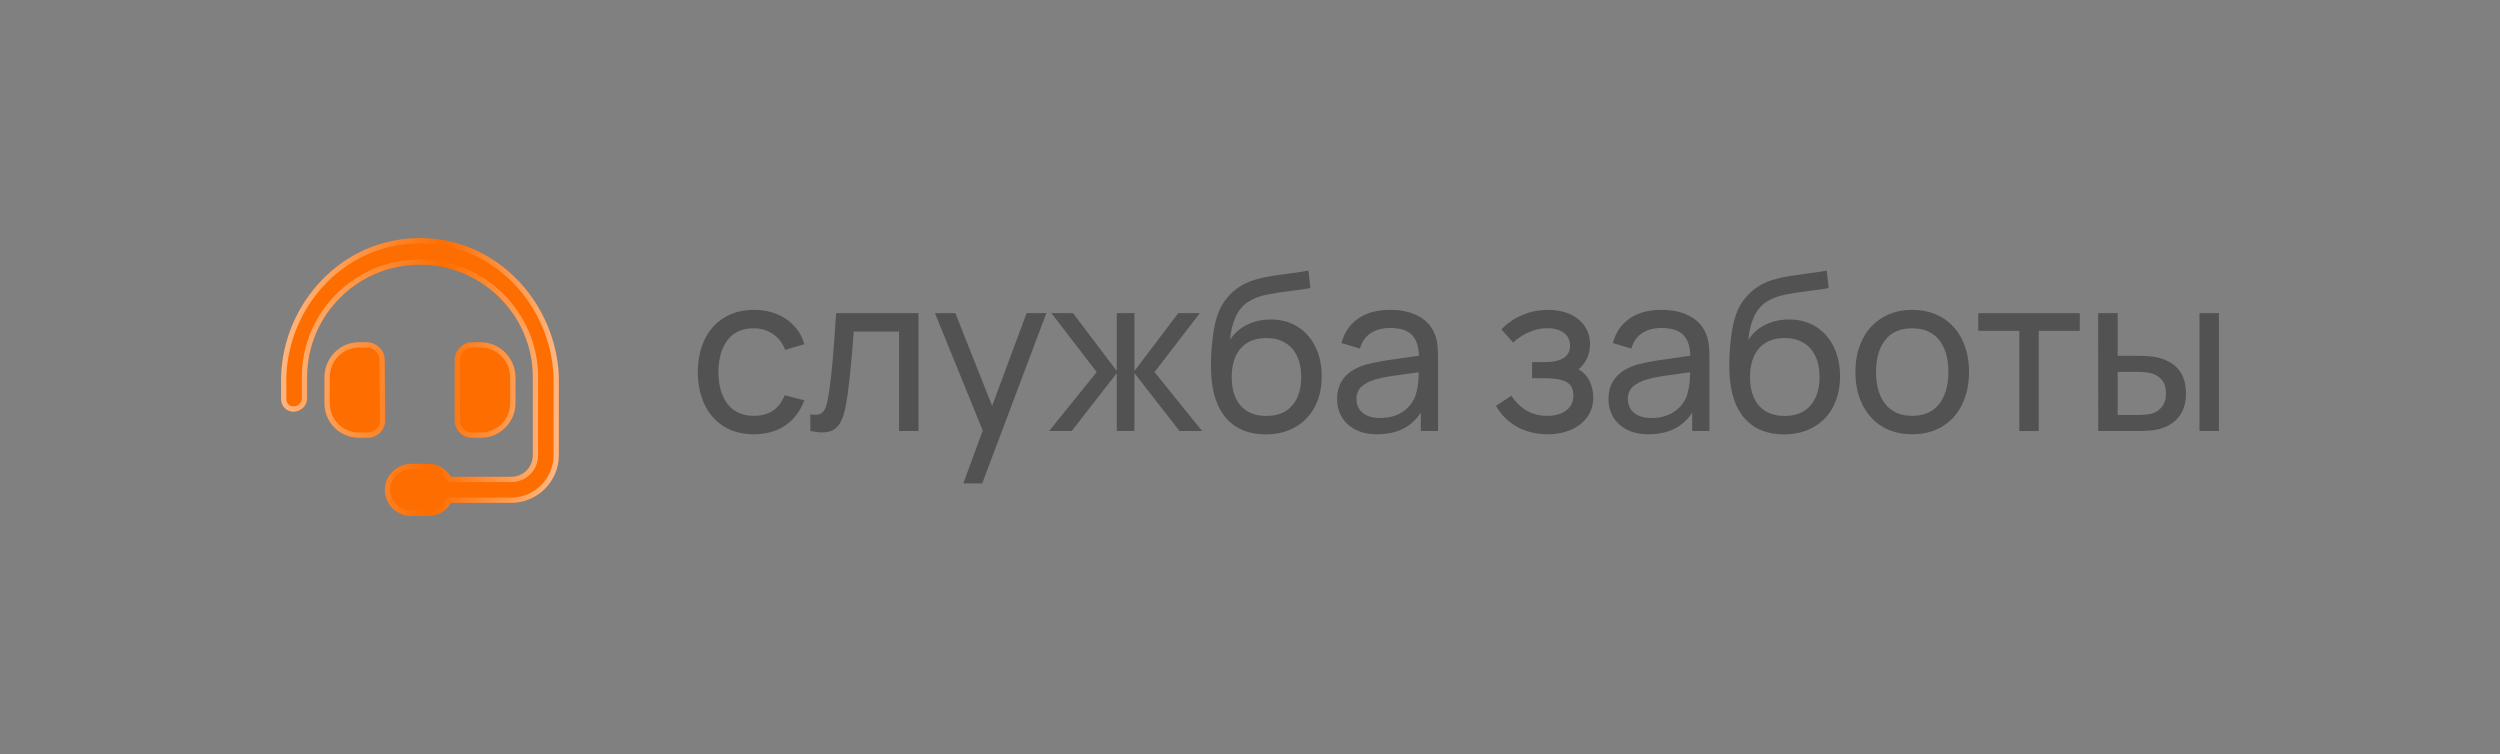 <?xml version="1.0" encoding="UTF-8"?> <svg xmlns="http://www.w3.org/2000/svg" width="126" height="38" viewBox="0 0 126 38" fill="none"><rect x="0" y="0" width="126" height="38" fill="#808080" stroke="none"/><g data-figma-bg-blur-radius="14.3774"><path d="M19.389 18.125L19.416 21.188C19.416 21.68 19.006 22.062 18.541 22.062H18.104C17.119 22.062 16.354 21.297 16.354 20.312V19.027C16.354 18.043 17.119 17.25 18.104 17.25H18.514C18.979 17.25 19.389 17.66 19.389 18.125ZM21.166 12C25.076 12 28.029 15.281 28.166 19V22.938C28.166 24.277 27.072 25.344 25.76 25.344H22.725C22.506 25.754 22.068 26 21.604 26H20.701C19.908 26 19.279 25.289 19.416 24.441C19.553 23.812 20.127 23.375 20.756 23.375H21.604C22.068 23.375 22.506 23.648 22.725 24.031H25.76C26.361 24.031 26.854 23.566 26.854 22.938V19C26.854 15.883 24.283 13.34 21.166 13.34C18.021 13.34 15.479 15.883 15.479 19V20.094C15.479 20.477 15.123 20.75 14.795 20.75C14.44 20.75 14.166 20.477 14.166 20.094V19C14.275 15.281 17.229 12 21.166 12ZM24.229 22.062H23.791C23.299 22.062 22.916 21.68 22.916 21.188V18.152C22.916 17.66 23.299 17.25 23.791 17.25H24.229C25.186 17.25 25.979 18.043 25.979 19.027V20.312C25.979 21.297 25.186 22.062 24.229 22.062Z" fill="#FE6D00"></path><path d="M21.166 12.133C24.876 12.133 27.716 15.151 28.013 18.663L28.033 19.005V22.938C28.033 24.203 27 25.211 25.76 25.211H22.645L22.607 25.281C22.413 25.645 22.023 25.867 21.604 25.867H20.701C19.992 25.867 19.424 25.231 19.548 24.463L19.547 24.462C19.673 23.901 20.189 23.508 20.756 23.508H21.604C22.018 23.508 22.413 23.754 22.609 24.098L22.648 24.164H25.76C26.433 24.164 26.986 23.642 26.986 22.938V19C26.986 15.809 24.356 13.207 21.166 13.207C17.948 13.207 15.346 15.809 15.346 19V20.094C15.346 20.39 15.064 20.617 14.795 20.617C14.517 20.617 14.299 20.407 14.299 20.094V19.004C14.406 15.349 17.308 12.133 21.166 12.133ZM18.104 17.383H18.514C18.905 17.383 19.256 17.734 19.256 18.125V18.126L19.283 21.189C19.283 21.604 18.935 21.93 18.541 21.93H18.104C17.193 21.93 16.486 21.223 16.486 20.312V19.027C16.486 18.114 17.195 17.383 18.104 17.383ZM23.791 17.383H24.229C25.111 17.383 25.846 18.115 25.846 19.027V20.312C25.846 21.222 25.113 21.93 24.229 21.93H23.791C23.372 21.93 23.049 21.606 23.049 21.188V18.152C23.049 17.728 23.378 17.383 23.791 17.383Z" stroke="url(#paint0_linear_1521_1683)" stroke-opacity="0.5" stroke-width="0.266"></path><path d="M21.166 12.133C24.876 12.133 27.716 15.151 28.013 18.663L28.033 19.005V22.938C28.033 24.203 27 25.211 25.76 25.211H22.645L22.607 25.281C22.413 25.645 22.023 25.867 21.604 25.867H20.701C19.992 25.867 19.424 25.231 19.548 24.463L19.547 24.462C19.673 23.901 20.189 23.508 20.756 23.508H21.604C22.018 23.508 22.413 23.754 22.609 24.098L22.648 24.164H25.76C26.433 24.164 26.986 23.642 26.986 22.938V19C26.986 15.809 24.356 13.207 21.166 13.207C17.948 13.207 15.346 15.809 15.346 19V20.094C15.346 20.39 15.064 20.617 14.795 20.617C14.517 20.617 14.299 20.407 14.299 20.094V19.004C14.406 15.349 17.308 12.133 21.166 12.133ZM18.104 17.383H18.514C18.905 17.383 19.256 17.734 19.256 18.125V18.126L19.283 21.189C19.283 21.604 18.935 21.93 18.541 21.93H18.104C17.193 21.93 16.486 21.223 16.486 20.312V19.027C16.486 18.114 17.195 17.383 18.104 17.383ZM23.791 17.383H24.229C25.111 17.383 25.846 18.115 25.846 19.027V20.312C25.846 21.222 25.113 21.93 24.229 21.93H23.791C23.372 21.93 23.049 21.606 23.049 21.188V18.152C23.049 17.728 23.378 17.383 23.791 17.383Z" stroke="url(#paint1_linear_1521_1683)" stroke-opacity="0.5" stroke-width="0.266"></path></g><path d="M37.998 21.887C37.408 21.887 36.9 21.756 36.475 21.491C36.053 21.224 35.731 20.854 35.507 20.381C35.287 19.907 35.173 19.365 35.166 18.753C35.173 18.133 35.289 17.587 35.513 17.113C35.74 16.64 36.066 16.274 36.492 16.014C36.917 15.749 37.423 15.617 38.01 15.617C38.424 15.617 38.803 15.687 39.148 15.826C39.493 15.966 39.784 16.166 40.023 16.426C40.264 16.686 40.437 16.992 40.539 17.345L39.572 17.636C39.447 17.295 39.243 17.029 38.961 16.838C38.682 16.644 38.361 16.547 37.998 16.547C37.408 16.547 36.963 16.747 36.662 17.146C36.365 17.546 36.213 18.081 36.206 18.753C36.213 19.434 36.369 19.974 36.673 20.369C36.981 20.762 37.423 20.958 37.998 20.958C38.758 20.958 39.275 20.611 39.55 19.919L40.539 20.177C40.331 20.731 40.008 21.154 39.572 21.448C39.135 21.741 38.611 21.887 37.998 21.887Z" fill="#353535" fill-opacity="0.6"></path><path d="M40.841 20.881C40.918 20.896 40.999 20.903 41.083 20.903C41.23 20.903 41.345 20.87 41.429 20.804C41.514 20.734 41.578 20.637 41.622 20.512C41.666 20.388 41.706 20.219 41.743 20.006C41.827 19.519 41.899 18.938 41.957 18.263C42.02 17.585 42.08 16.758 42.139 15.783H46.291V21.723H45.312V16.712H43.03C42.898 18.509 42.762 19.761 42.623 20.468C42.564 20.776 42.489 21.026 42.397 21.216C42.306 21.407 42.181 21.552 42.023 21.651C41.869 21.746 41.671 21.794 41.429 21.794C41.283 21.794 41.087 21.77 40.841 21.723V20.881Z" fill="#353535" fill-opacity="0.6"></path><path d="M50.003 20.457L51.741 15.783H52.737L49.503 24.363H48.551L49.53 21.701L47.121 15.783H48.15L50.003 20.457Z" fill="#353535" fill-opacity="0.6"></path><path d="M54.014 21.723H52.875L55.273 18.753L52.991 15.783H54.08L56.285 18.698V15.783H57.176V18.698L59.382 15.783H60.471L58.188 18.753L60.586 21.723H59.448L57.176 18.808V21.723H56.285V18.808L54.014 21.723Z" fill="#353535" fill-opacity="0.6"></path><path d="M63.789 21.893C62.946 21.893 62.286 21.625 61.809 21.09C61.336 20.555 61.08 19.777 61.039 18.758C61.036 18.681 61.034 18.56 61.034 18.395C61.034 17.929 61.065 17.453 61.127 16.965C61.193 16.474 61.281 16.085 61.391 15.799C61.49 15.531 61.63 15.284 61.809 15.056C61.993 14.825 62.198 14.635 62.425 14.485C62.631 14.341 62.865 14.226 63.129 14.138C63.397 14.05 63.663 13.984 63.927 13.94C64.195 13.892 64.53 13.843 64.933 13.791C65.337 13.74 65.674 13.689 65.945 13.637L66.044 14.518C65.861 14.558 65.56 14.602 65.142 14.649C64.607 14.716 64.163 14.785 63.811 14.858C63.463 14.932 63.17 15.046 62.931 15.2C62.656 15.368 62.44 15.621 62.282 15.959C62.125 16.296 62.029 16.684 61.996 17.125C62.216 16.787 62.506 16.532 62.865 16.36C63.225 16.188 63.617 16.102 64.042 16.102C64.563 16.102 65.018 16.224 65.406 16.47C65.795 16.716 66.094 17.057 66.303 17.493C66.512 17.926 66.616 18.419 66.616 18.973C66.616 19.552 66.499 20.063 66.264 20.507C66.033 20.947 65.703 21.288 65.274 21.53C64.849 21.772 64.354 21.893 63.789 21.893ZM63.828 20.963C64.393 20.963 64.825 20.788 65.126 20.436C65.43 20.084 65.582 19.605 65.582 19C65.582 18.597 65.513 18.248 65.373 17.955C65.234 17.658 65.032 17.431 64.768 17.273C64.504 17.115 64.189 17.037 63.822 17.037C63.265 17.037 62.834 17.211 62.53 17.559C62.229 17.904 62.079 18.384 62.079 19C62.079 19.62 62.229 20.102 62.53 20.447C62.834 20.791 63.267 20.963 63.828 20.963Z" fill="#353535" fill-opacity="0.6"></path><path d="M72.285 16.778C72.362 16.947 72.414 17.134 72.439 17.339C72.465 17.541 72.478 17.777 72.478 18.049V21.723H71.609V20.799C71.136 21.524 70.403 21.887 69.409 21.887C68.98 21.887 68.613 21.809 68.309 21.651C68.005 21.49 67.775 21.275 67.621 21.008C67.467 20.74 67.39 20.443 67.39 20.116C67.39 19.24 67.876 18.659 68.848 18.373C69.134 18.296 69.462 18.228 69.832 18.169C70.203 18.111 70.646 18.047 71.163 17.977L71.515 17.927C71.501 17.447 71.38 17.095 71.152 16.872C70.925 16.644 70.558 16.53 70.052 16.53C69.678 16.53 69.358 16.617 69.09 16.789C68.826 16.958 68.643 17.218 68.54 17.57L67.61 17.29C67.753 16.758 68.032 16.347 68.446 16.058C68.864 15.764 69.403 15.617 70.063 15.617C70.61 15.617 71.074 15.716 71.455 15.915C71.84 16.109 72.117 16.397 72.285 16.778ZM69.557 21.068C69.898 21.068 70.199 21.008 70.459 20.887C70.72 20.762 70.931 20.597 71.092 20.392C71.253 20.183 71.358 19.951 71.405 19.698C71.442 19.574 71.466 19.434 71.477 19.28C71.492 19.127 71.501 18.954 71.504 18.764L71.235 18.797C70.718 18.866 70.32 18.923 70.041 18.967C69.766 19.011 69.515 19.066 69.288 19.132C69.006 19.22 68.78 19.341 68.611 19.495C68.446 19.649 68.364 19.854 68.364 20.111C68.364 20.283 68.406 20.443 68.49 20.59C68.575 20.733 68.707 20.848 68.886 20.936C69.066 21.024 69.29 21.068 69.557 21.068Z" fill="#353535" fill-opacity="0.6"></path><path d="M79.559 18.615C79.801 18.747 79.984 18.941 80.109 19.198C80.237 19.451 80.301 19.728 80.301 20.029C80.301 20.406 80.2 20.736 79.999 21.018C79.797 21.297 79.522 21.512 79.174 21.662C78.829 21.812 78.444 21.887 78.019 21.887C77.436 21.887 76.917 21.763 76.462 21.514C76.011 21.261 75.655 20.907 75.395 20.452L76.176 19.946C76.392 20.276 76.651 20.527 76.952 20.7C77.256 20.872 77.599 20.958 77.98 20.958C78.383 20.958 78.704 20.866 78.943 20.683C79.181 20.5 79.3 20.248 79.3 19.93C79.3 19.599 79.179 19.372 78.937 19.247C78.695 19.123 78.327 19.061 77.832 19.061H77.216V18.252H77.826C78.695 18.252 79.13 17.977 79.13 17.427C79.13 17.137 79.021 16.917 78.805 16.767C78.592 16.617 78.319 16.541 77.986 16.541C77.667 16.541 77.355 16.609 77.051 16.745C76.75 16.877 76.488 17.051 76.264 17.267L75.67 16.602C75.978 16.283 76.334 16.039 76.737 15.87C77.14 15.702 77.577 15.617 78.046 15.617C78.431 15.617 78.783 15.685 79.102 15.821C79.421 15.957 79.672 16.157 79.856 16.421C80.043 16.681 80.136 16.991 80.136 17.35C80.136 17.86 79.944 18.281 79.559 18.615Z" fill="#353535" fill-opacity="0.6"></path><path d="M85.963 16.778C86.04 16.947 86.092 17.134 86.117 17.339C86.143 17.541 86.156 17.777 86.156 18.049V21.723H85.287V20.799C84.814 21.524 84.08 21.887 83.087 21.887C82.658 21.887 82.291 21.809 81.987 21.651C81.682 21.49 81.453 21.275 81.299 21.008C81.145 20.74 81.068 20.443 81.068 20.116C81.068 19.24 81.554 18.659 82.526 18.373C82.812 18.296 83.14 18.228 83.51 18.169C83.881 18.111 84.324 18.047 84.841 17.977L85.193 17.927C85.179 17.447 85.058 17.095 84.83 16.872C84.603 16.644 84.236 16.53 83.73 16.53C83.356 16.53 83.035 16.617 82.768 16.789C82.504 16.958 82.32 17.218 82.218 17.57L81.288 17.29C81.431 16.758 81.71 16.347 82.124 16.058C82.542 15.764 83.081 15.617 83.741 15.617C84.288 15.617 84.751 15.716 85.133 15.915C85.518 16.109 85.795 16.397 85.963 16.778ZM83.235 21.068C83.576 21.068 83.877 21.008 84.137 20.887C84.398 20.762 84.608 20.597 84.77 20.392C84.931 20.183 85.036 19.951 85.083 19.698C85.12 19.574 85.144 19.434 85.155 19.28C85.169 19.127 85.179 18.954 85.182 18.764L84.913 18.797C84.396 18.866 83.998 18.923 83.719 18.967C83.444 19.011 83.193 19.066 82.966 19.132C82.683 19.22 82.458 19.341 82.289 19.495C82.124 19.649 82.042 19.854 82.042 20.111C82.042 20.283 82.084 20.443 82.168 20.59C82.253 20.733 82.385 20.848 82.564 20.936C82.744 21.024 82.968 21.068 83.235 21.068Z" fill="#353535" fill-opacity="0.6"></path><path d="M89.912 21.893C89.069 21.893 88.409 21.625 87.932 21.09C87.459 20.555 87.203 19.777 87.162 18.758C87.159 18.681 87.157 18.56 87.157 18.395C87.157 17.929 87.188 17.453 87.25 16.965C87.316 16.474 87.404 16.085 87.514 15.799C87.613 15.531 87.753 15.284 87.932 15.056C88.116 14.825 88.321 14.635 88.548 14.485C88.754 14.341 88.988 14.226 89.252 14.138C89.52 14.05 89.786 13.984 90.05 13.94C90.317 13.892 90.653 13.843 91.056 13.791C91.46 13.74 91.797 13.689 92.068 13.637L92.167 14.518C91.984 14.558 91.683 14.602 91.265 14.649C90.73 14.716 90.286 14.785 89.934 14.858C89.586 14.932 89.293 15.046 89.054 15.2C88.779 15.368 88.563 15.621 88.405 15.959C88.248 16.296 88.152 16.684 88.119 17.125C88.339 16.787 88.629 16.532 88.988 16.36C89.348 16.188 89.74 16.102 90.165 16.102C90.686 16.102 91.141 16.224 91.529 16.47C91.918 16.716 92.217 17.057 92.426 17.493C92.635 17.926 92.739 18.419 92.739 18.973C92.739 19.552 92.622 20.063 92.387 20.507C92.156 20.947 91.826 21.288 91.397 21.53C90.972 21.772 90.477 21.893 89.912 21.893ZM89.951 20.963C90.515 20.963 90.948 20.788 91.249 20.436C91.553 20.084 91.705 19.605 91.705 19C91.705 18.597 91.636 18.248 91.496 17.955C91.357 17.658 91.155 17.431 90.891 17.273C90.627 17.115 90.312 17.037 89.945 17.037C89.388 17.037 88.957 17.211 88.653 17.559C88.352 17.904 88.202 18.384 88.202 19C88.202 19.62 88.352 20.102 88.653 20.447C88.957 20.791 89.39 20.963 89.951 20.963Z" fill="#353535" fill-opacity="0.6"></path><path d="M96.373 21.887C95.79 21.887 95.282 21.756 94.85 21.491C94.421 21.224 94.091 20.854 93.86 20.381C93.629 19.904 93.513 19.359 93.513 18.747C93.513 18.131 93.631 17.587 93.865 17.113C94.1 16.64 94.434 16.274 94.866 16.014C95.299 15.749 95.801 15.617 96.373 15.617C96.956 15.617 97.464 15.749 97.897 16.014C98.329 16.277 98.661 16.646 98.892 17.119C99.123 17.592 99.239 18.135 99.239 18.747C99.239 19.367 99.121 19.915 98.887 20.392C98.656 20.864 98.324 21.233 97.891 21.497C97.459 21.757 96.953 21.887 96.373 21.887ZM96.373 20.958C96.971 20.958 97.424 20.76 97.732 20.364C98.043 19.964 98.199 19.425 98.199 18.747C98.199 18.061 98.043 17.524 97.732 17.136C97.42 16.743 96.967 16.547 96.373 16.547C95.772 16.547 95.317 16.745 95.009 17.141C94.705 17.537 94.553 18.072 94.553 18.747C94.553 19.433 94.709 19.974 95.02 20.369C95.336 20.762 95.787 20.958 96.373 20.958Z" fill="#353535" fill-opacity="0.6"></path><path d="M102.752 21.723H101.773V16.674H99.705V15.783H104.82V16.674H102.752V21.723Z" fill="#353535" fill-opacity="0.6"></path><path d="M105.751 21.723L105.746 15.783H106.73V17.933H107.638C108.081 17.933 108.413 17.953 108.633 17.994C109.66 18.203 110.173 18.815 110.173 19.831C110.173 20.329 110.045 20.733 109.788 21.041C109.532 21.345 109.18 21.547 108.732 21.645C108.501 21.697 108.155 21.723 107.693 21.723H105.751ZM111.834 21.723H110.855V15.783H111.834V21.723ZM107.709 20.914C108.036 20.914 108.279 20.892 108.441 20.848C108.65 20.789 108.822 20.676 108.958 20.507C109.097 20.338 109.167 20.113 109.167 19.831C109.167 19.541 109.095 19.312 108.952 19.143C108.813 18.971 108.622 18.857 108.38 18.802C108.204 18.762 107.981 18.741 107.709 18.741H106.73V20.914H107.709Z" fill="#353535" fill-opacity="0.6"></path><defs><clipPath id="bgblur_0_1521_1683_clip_path" transform="translate(0.211 2.377)"><path d="M19.389 18.125L19.416 21.188C19.416 21.68 19.006 22.062 18.541 22.062H18.104C17.119 22.062 16.354 21.297 16.354 20.312V19.027C16.354 18.043 17.119 17.25 18.104 17.25H18.514C18.979 17.25 19.389 17.66 19.389 18.125ZM21.166 12C25.076 12 28.029 15.281 28.166 19V22.938C28.166 24.277 27.072 25.344 25.76 25.344H22.725C22.506 25.754 22.068 26 21.604 26H20.701C19.908 26 19.279 25.289 19.416 24.441C19.553 23.812 20.127 23.375 20.756 23.375H21.604C22.068 23.375 22.506 23.648 22.725 24.031H25.76C26.361 24.031 26.854 23.566 26.854 22.938V19C26.854 15.883 24.283 13.34 21.166 13.34C18.021 13.34 15.479 15.883 15.479 19V20.094C15.479 20.477 15.123 20.75 14.795 20.75C14.44 20.75 14.166 20.477 14.166 20.094V19C14.275 15.281 17.229 12 21.166 12ZM24.229 22.062H23.791C23.299 22.062 22.916 21.68 22.916 21.188V18.152C22.916 17.66 23.299 17.25 23.791 17.25H24.229C25.186 17.25 25.979 18.043 25.979 19.027V20.312C25.979 21.297 25.186 22.062 24.229 22.062Z"></path></clipPath><linearGradient id="paint0_linear_1521_1683" x1="14.755" y1="10.25" x2="22.57" y2="10.845" gradientUnits="userSpaceOnUse"><stop stop-color="white"></stop><stop offset="1" stop-color="white" stop-opacity="0"></stop></linearGradient><linearGradient id="paint1_linear_1521_1683" x1="27.444" y1="31.854" x2="21.495" y2="31.585" gradientUnits="userSpaceOnUse"><stop stop-color="white"></stop><stop offset="1" stop-color="white" stop-opacity="0"></stop></linearGradient></defs></svg> 
